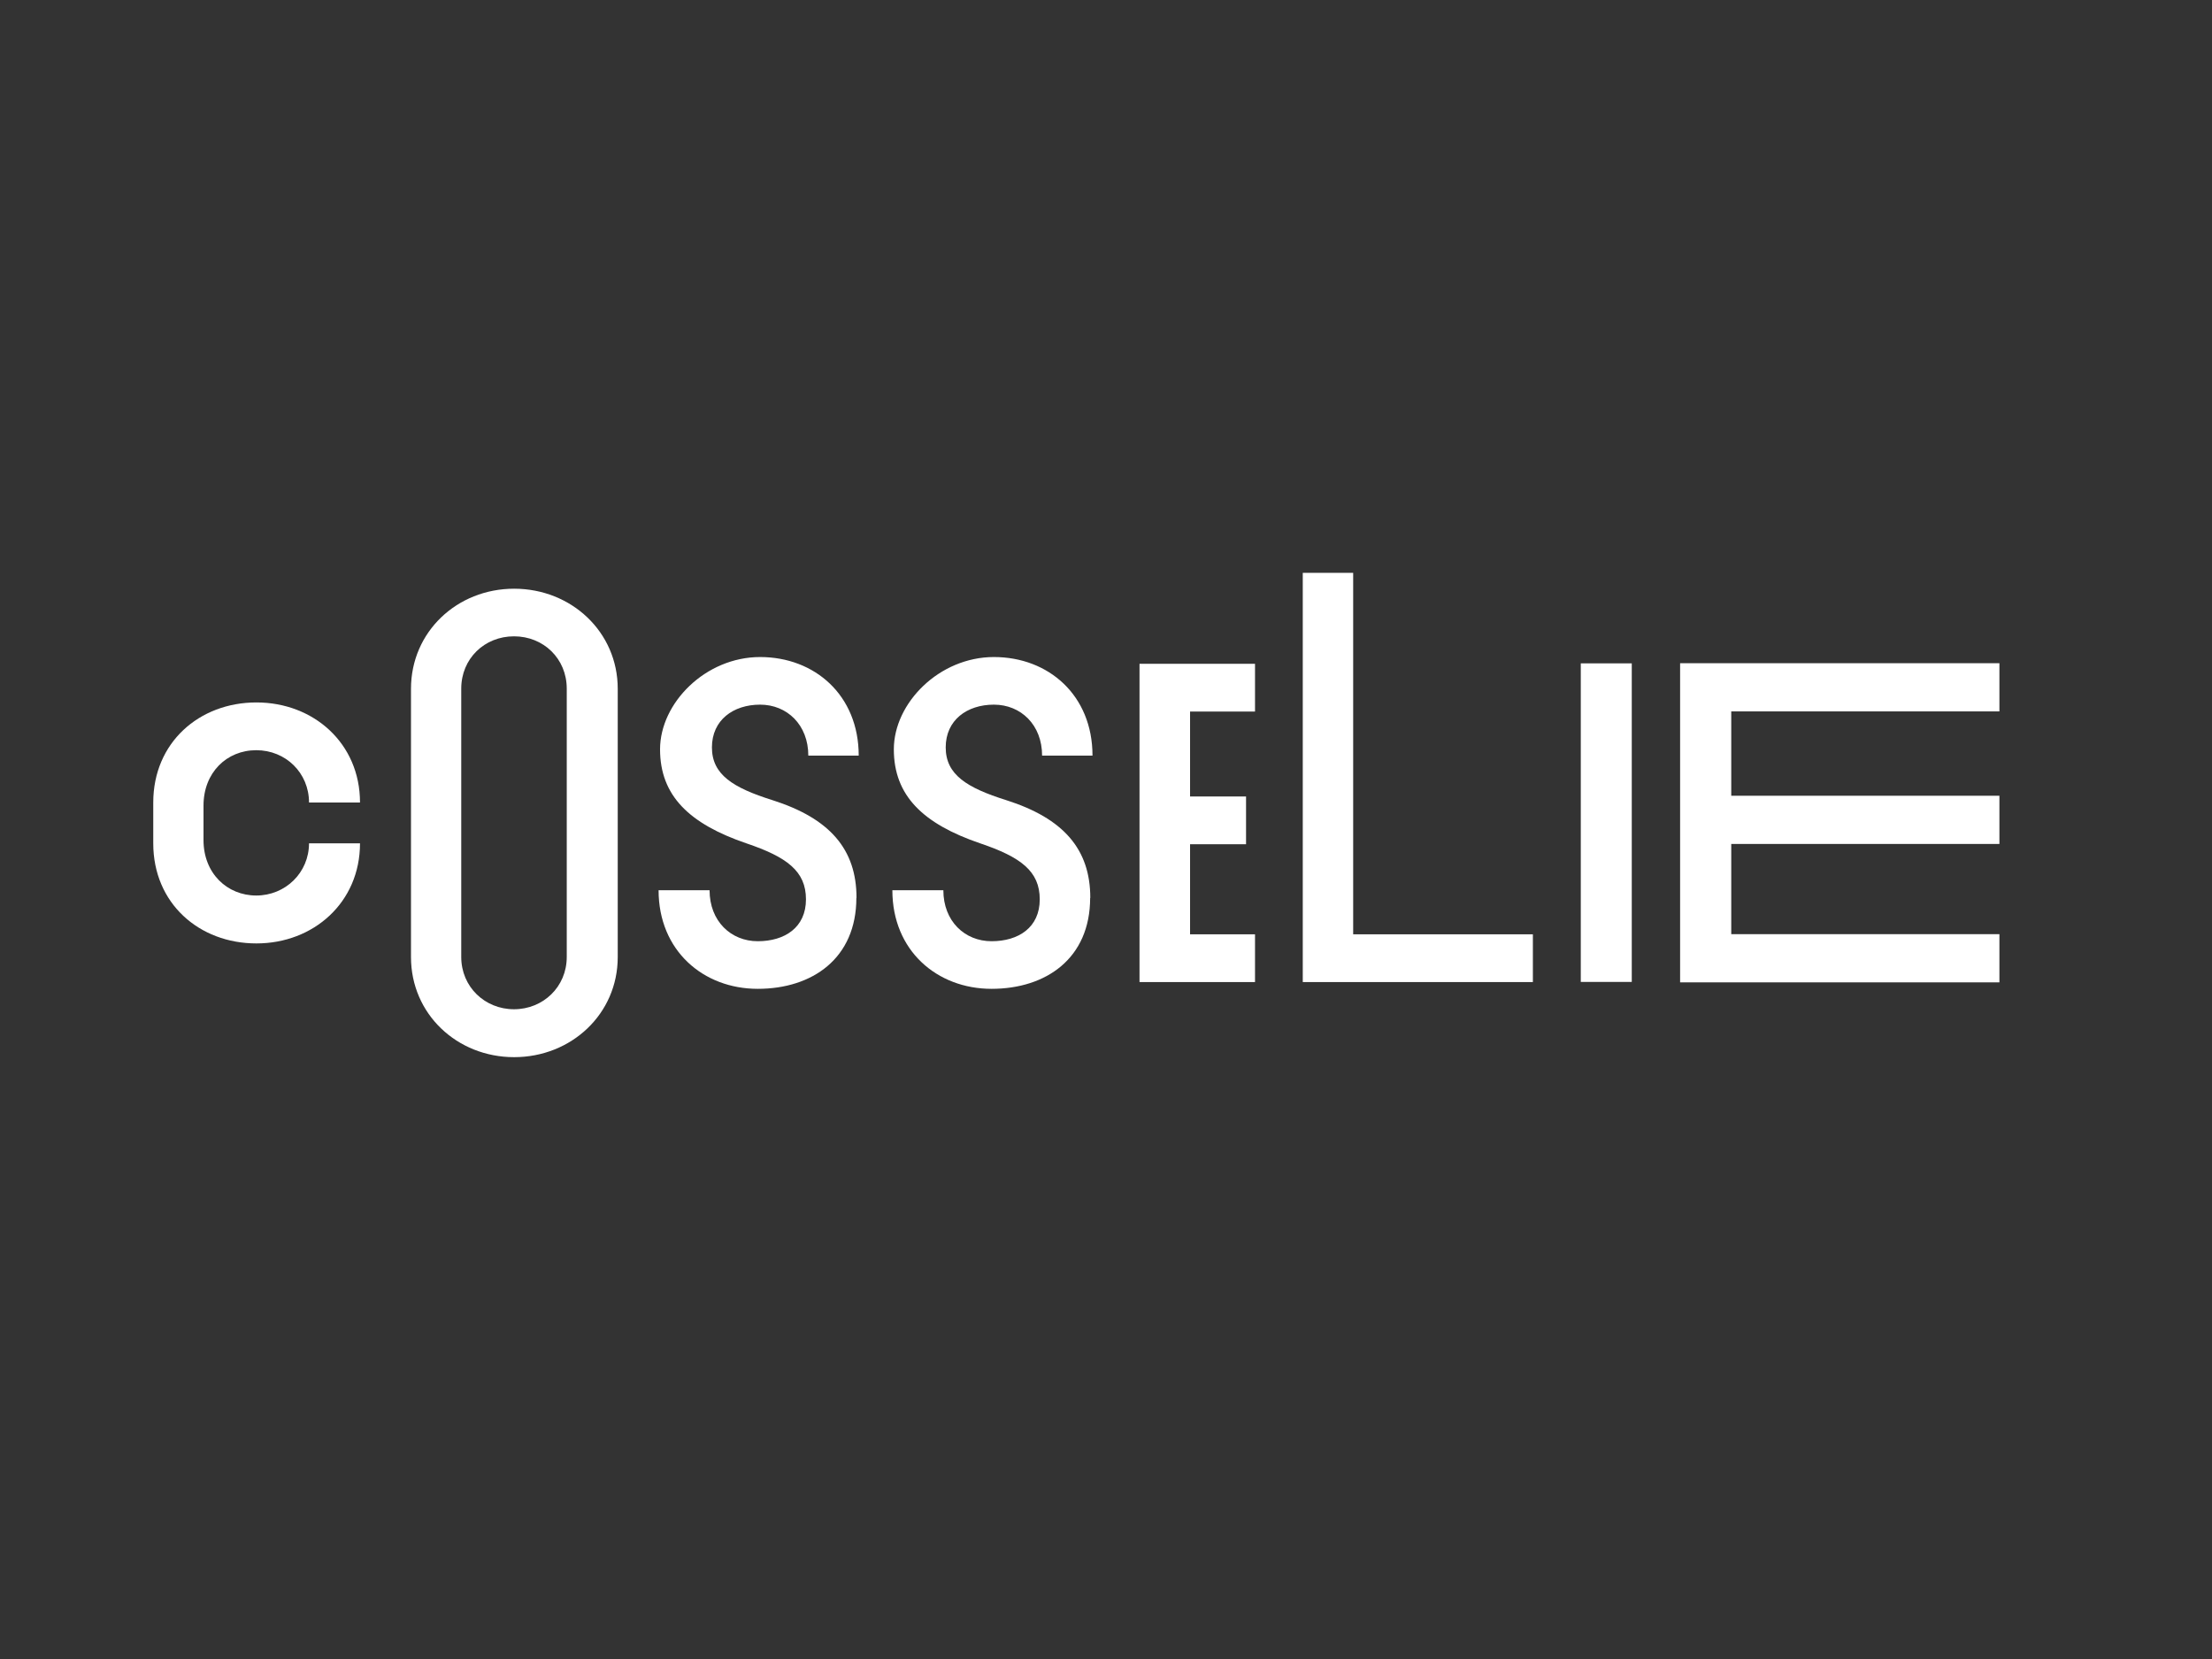 <?xml version="1.0" standalone="no"?>
<!DOCTYPE svg PUBLIC "-//W3C//DTD SVG 1.0//EN" "http://www.w3.org/TR/2001/REC-SVG-20010904/DTD/svg10.dtd">
<svg xmlns="http://www.w3.org/2000/svg" xmlns:xlink="http://www.w3.org/1999/xlink" id="body_1" width="140" height="105">

<rect width="100%" height="100%" fill="#333333" stroke="none"/>

<defs>
        <clipPath  id="1">

            <path clip-rule="evenodd" d="M0 0L1513.3 0L1513.3 529.3L0 529.3z" />        </clipPath>
</defs>

<g transform="matrix(0.093 0 0 0.093 -0 28.016)">
	<g clip-path="url(#1)" >
		<g>
			<g>
                <path d="M210.3 272.7L245 272.7C 245 312.9 213.4 340.8 174.5 340.8C 135.6 340.8 104.3 313.6 104.3 272.7L104.3 272.7L104.3 244.9C 104.3 204.1 135.6 176.8 174.5 176.8C 213.4 176.8 245 204.6 245 244.9L245 244.9L210.3 244.9C 210.3 224.8 194.5 209.3 174.4 209.3C 154.3 209.3 138.5 224.5 138.5 247L138.5 247L138.5 270.5C 138.5 293.1 154.6 308.2 174.4 308.2C 194.2 308.2 210.3 292.7 210.3 272.6" stroke="none" fill="#FFFFFF" fill-rule="nonzero" />
			</g>
			<g>
                <path d="M385.7 350L385.7 167.4C 385.7 147 369.9 131.8 349.8 131.8C 329.7 131.8 313.9 147 313.9 167.4L313.9 167.4L313.9 350C 313.9 370.4 330 385.6 349.8 385.6C 369.6 385.6 385.7 370.4 385.7 350M420.4 167.5L420.4 350.1C 420.4 388.8 388.8 418.2 349.9 418.2C 311 418.2 279.7 388.8 279.7 350.1L279.7 350.1L279.7 167.5C 279.7 128.8 311 99.4 349.9 99.4C 388.8 99.4 420.4 128.8 420.4 167.5" stroke="none" fill="#FFFFFF" fill-rule="nonzero" />
			</g>
			<g>
                <path d="M582.8 309.8C 582.8 351 552.8 371.7 515.7 371.7C 478.6 371.7 448.2 345.7 448.2 304.6L448.2 304.6L482.9 304.6C 482.9 325.6 497.4 339.3 515.7 339.3C 534 339.3 548.5 330 548.5 310.8C 548.5 291.6 535.5 282 508 272.7C 469 259.4 449.2 240.2 449.2 208.7C 449.2 177.2 480.1 145.9 517.3 145.9C 554.5 145.9 584.4 171.9 584.4 213L584.4 213L550.1 213C 550.1 192 535.6 178.3 517.3 178.3C 499 178.3 484.5 188.8 484.5 207.4C 484.5 226 499 234.9 525.7 243.3C 564.7 255.7 582.9 276.7 582.9 309.8" stroke="none" fill="#FFFFFF" fill-rule="nonzero" />
			</g>
			<g>
                <path d="M741.9 309.8C 741.9 351 711.9 371.7 674.8 371.7C 637.7 371.7 607.3 345.7 607.3 304.6L607.3 304.6L642 304.6C 642 325.6 656.5 339.3 674.8 339.3C 693.1 339.3 707.6 330 707.6 310.8C 707.6 291.6 694.6 282 667.1 272.7C 628.1 259.4 608.3 240.2 608.3 208.7C 608.3 177.2 639.2 145.9 676.4 145.9C 713.6 145.9 743.5 171.9 743.5 213L743.5 213L709.2 213C 709.2 192 694.7 178.3 676.4 178.3C 658.1 178.3 643.6 188.8 643.6 207.4C 643.6 226 658.1 234.9 684.8 243.3C 723.8 255.7 742 276.7 742 309.8" stroke="none" fill="#FFFFFF" fill-rule="nonzero" />
			</g>
			<g>
                <path d="M809.9 182.9L809.9 240.8L848 240.8L848 273.3L809.9 273.3L809.9 334.6L854.1 334.6L854.1 367.1L775.5 367.1L775.5 150.5L854.1 150.5L854.1 183L809.9 183L809.9 182.9z" stroke="none" fill="#FFFFFF" fill-rule="nonzero" />
			</g>
			<g>
                <path d="M1043.2 334.6L1043.2 367.1L886.6 367.1L886.6 88.6L920.9 88.6L920.9 334.6L1043.1 334.6L1043.2 334.6z" stroke="none" fill="#FFFFFF" fill-rule="nonzero" />
			</g>
            <path d="M1110.5 367L1075.8 367L1075.8 150.2L1110.5 150.2L1110.5 367z" stroke="none" fill="#FFFFFF" fill-rule="nonzero" />
			<g>
                <path d="M1360.7 182.9L1360.7 150.1L1143.4 150.1L1143.4 367.3L1360.7 367.3L1360.7 334.5L1178.2 334.5L1178.2 273.1L1360.7 273.1L1360.7 240.3L1178.2 240.3L1178.2 182.9L1360.7 182.9z" stroke="none" fill="#FFFFFF" fill-rule="nonzero" />
			</g>
		</g>
	</g>
</g>
</svg>
